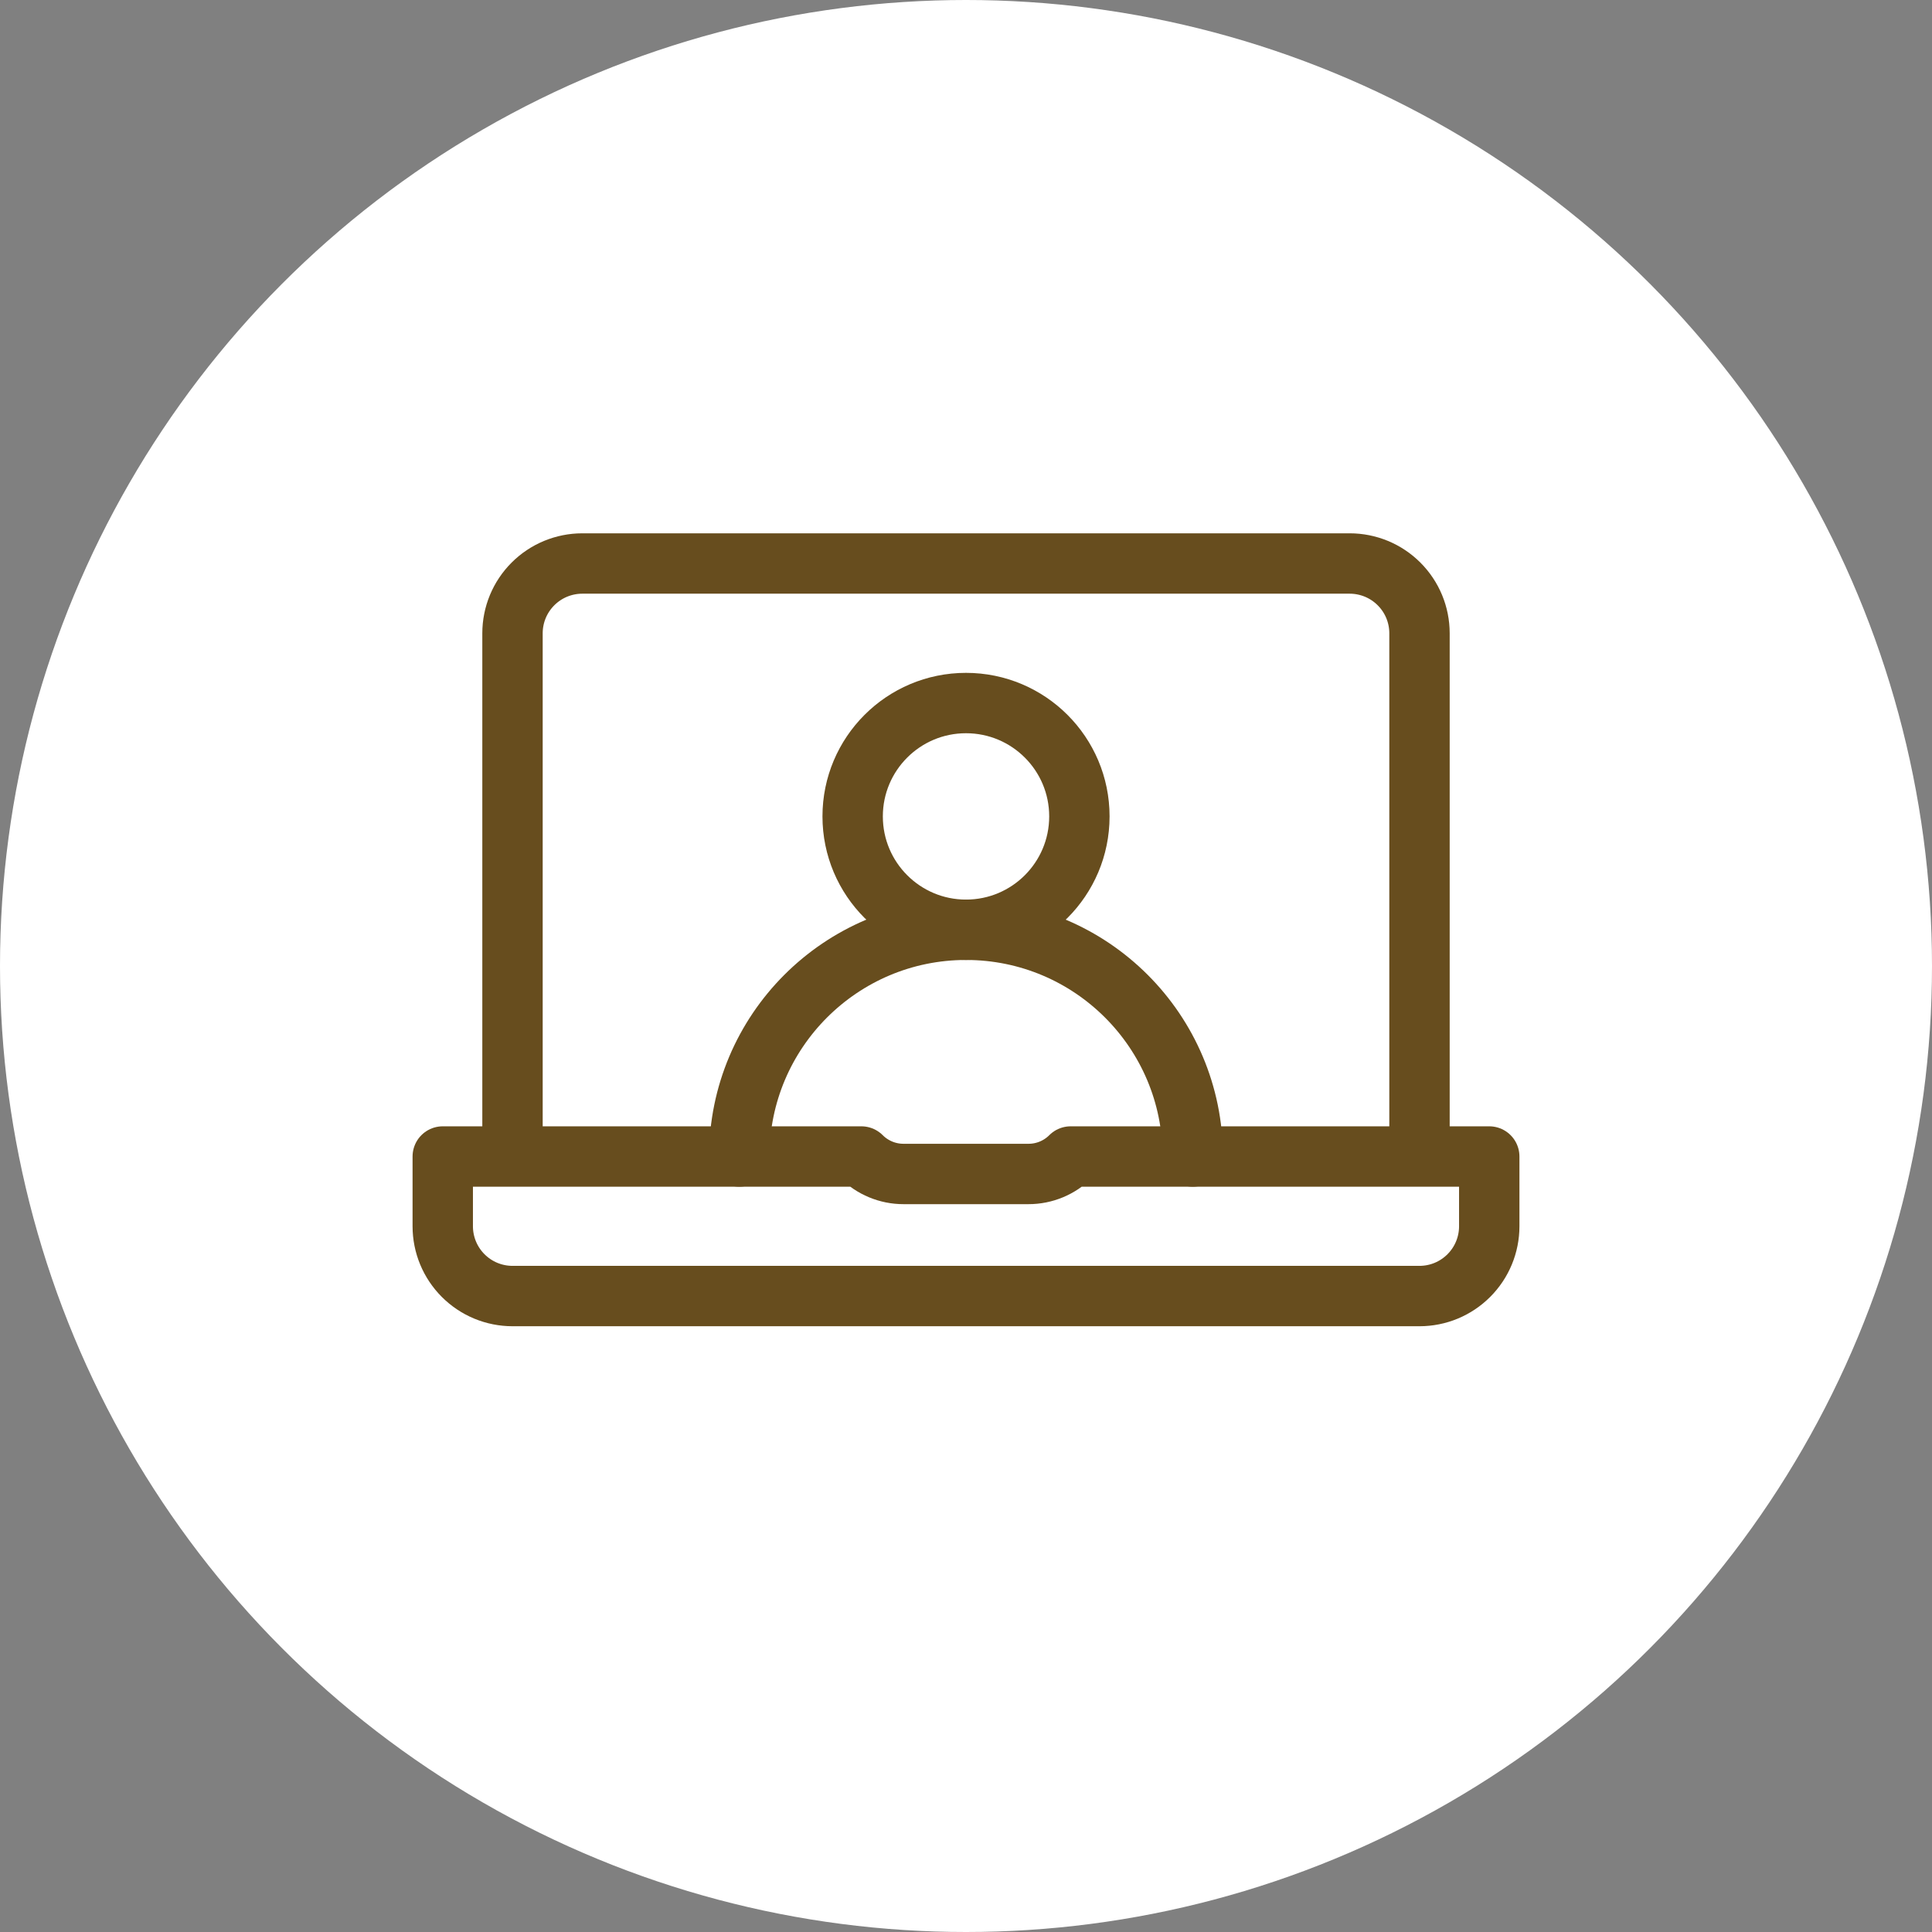 <svg xmlns="http://www.w3.org/2000/svg" width="48" height="48" viewBox="0 0 48 48" fill="none"><rect x="0" y="0" width="48" height="48" fill="#808080" stroke="none"/><circle cx="24" cy="24" r="24" fill="white"></circle><path d="M24 23.1C25.556 23.1 26.817 21.839 26.817 20.283C26.817 18.728 25.556 17.467 24 17.467C22.445 17.467 21.184 18.728 21.184 20.283C21.184 21.839 22.445 23.1 24 23.1Z" stroke="#674D1E" stroke-width="1.5" stroke-miterlimit="10" stroke-linecap="round" stroke-linejoin="round"></path><path d="M29.634 28.733C29.634 25.622 27.112 23.1 24 23.1C20.889 23.1 18.367 25.622 18.367 28.733" stroke="#674D1E" stroke-width="1.5" stroke-miterlimit="10" stroke-linecap="round" stroke-linejoin="round"></path><path d="M35.267 28.733V15.733C35.267 15.506 35.222 15.28 35.135 15.07C35.048 14.86 34.92 14.669 34.759 14.508C34.598 14.347 34.407 14.219 34.197 14.132C33.986 14.045 33.761 14 33.533 14H14.467C14.239 14 14.014 14.045 13.803 14.132C13.593 14.219 13.402 14.347 13.241 14.508C13.08 14.669 12.952 14.86 12.865 15.07C12.778 15.28 12.733 15.506 12.733 15.733V28.733M26.6 28.733C26.323 29.011 25.946 29.167 25.554 29.167H22.446C22.054 29.167 21.678 29.011 21.4 28.733H11V30.467C11 30.694 11.045 30.92 11.132 31.13C11.219 31.34 11.347 31.531 11.508 31.692C11.669 31.853 11.86 31.981 12.07 32.068C12.28 32.155 12.506 32.2 12.733 32.2H35.267C35.494 32.2 35.72 32.155 35.93 32.068C36.14 31.981 36.331 31.853 36.492 31.692C36.653 31.531 36.781 31.34 36.868 31.13C36.955 30.92 37 30.694 37 30.467V28.733H26.6Z" stroke="#674D1E" stroke-width="1.5" stroke-miterlimit="10" stroke-linecap="round" stroke-linejoin="round"></path></svg>